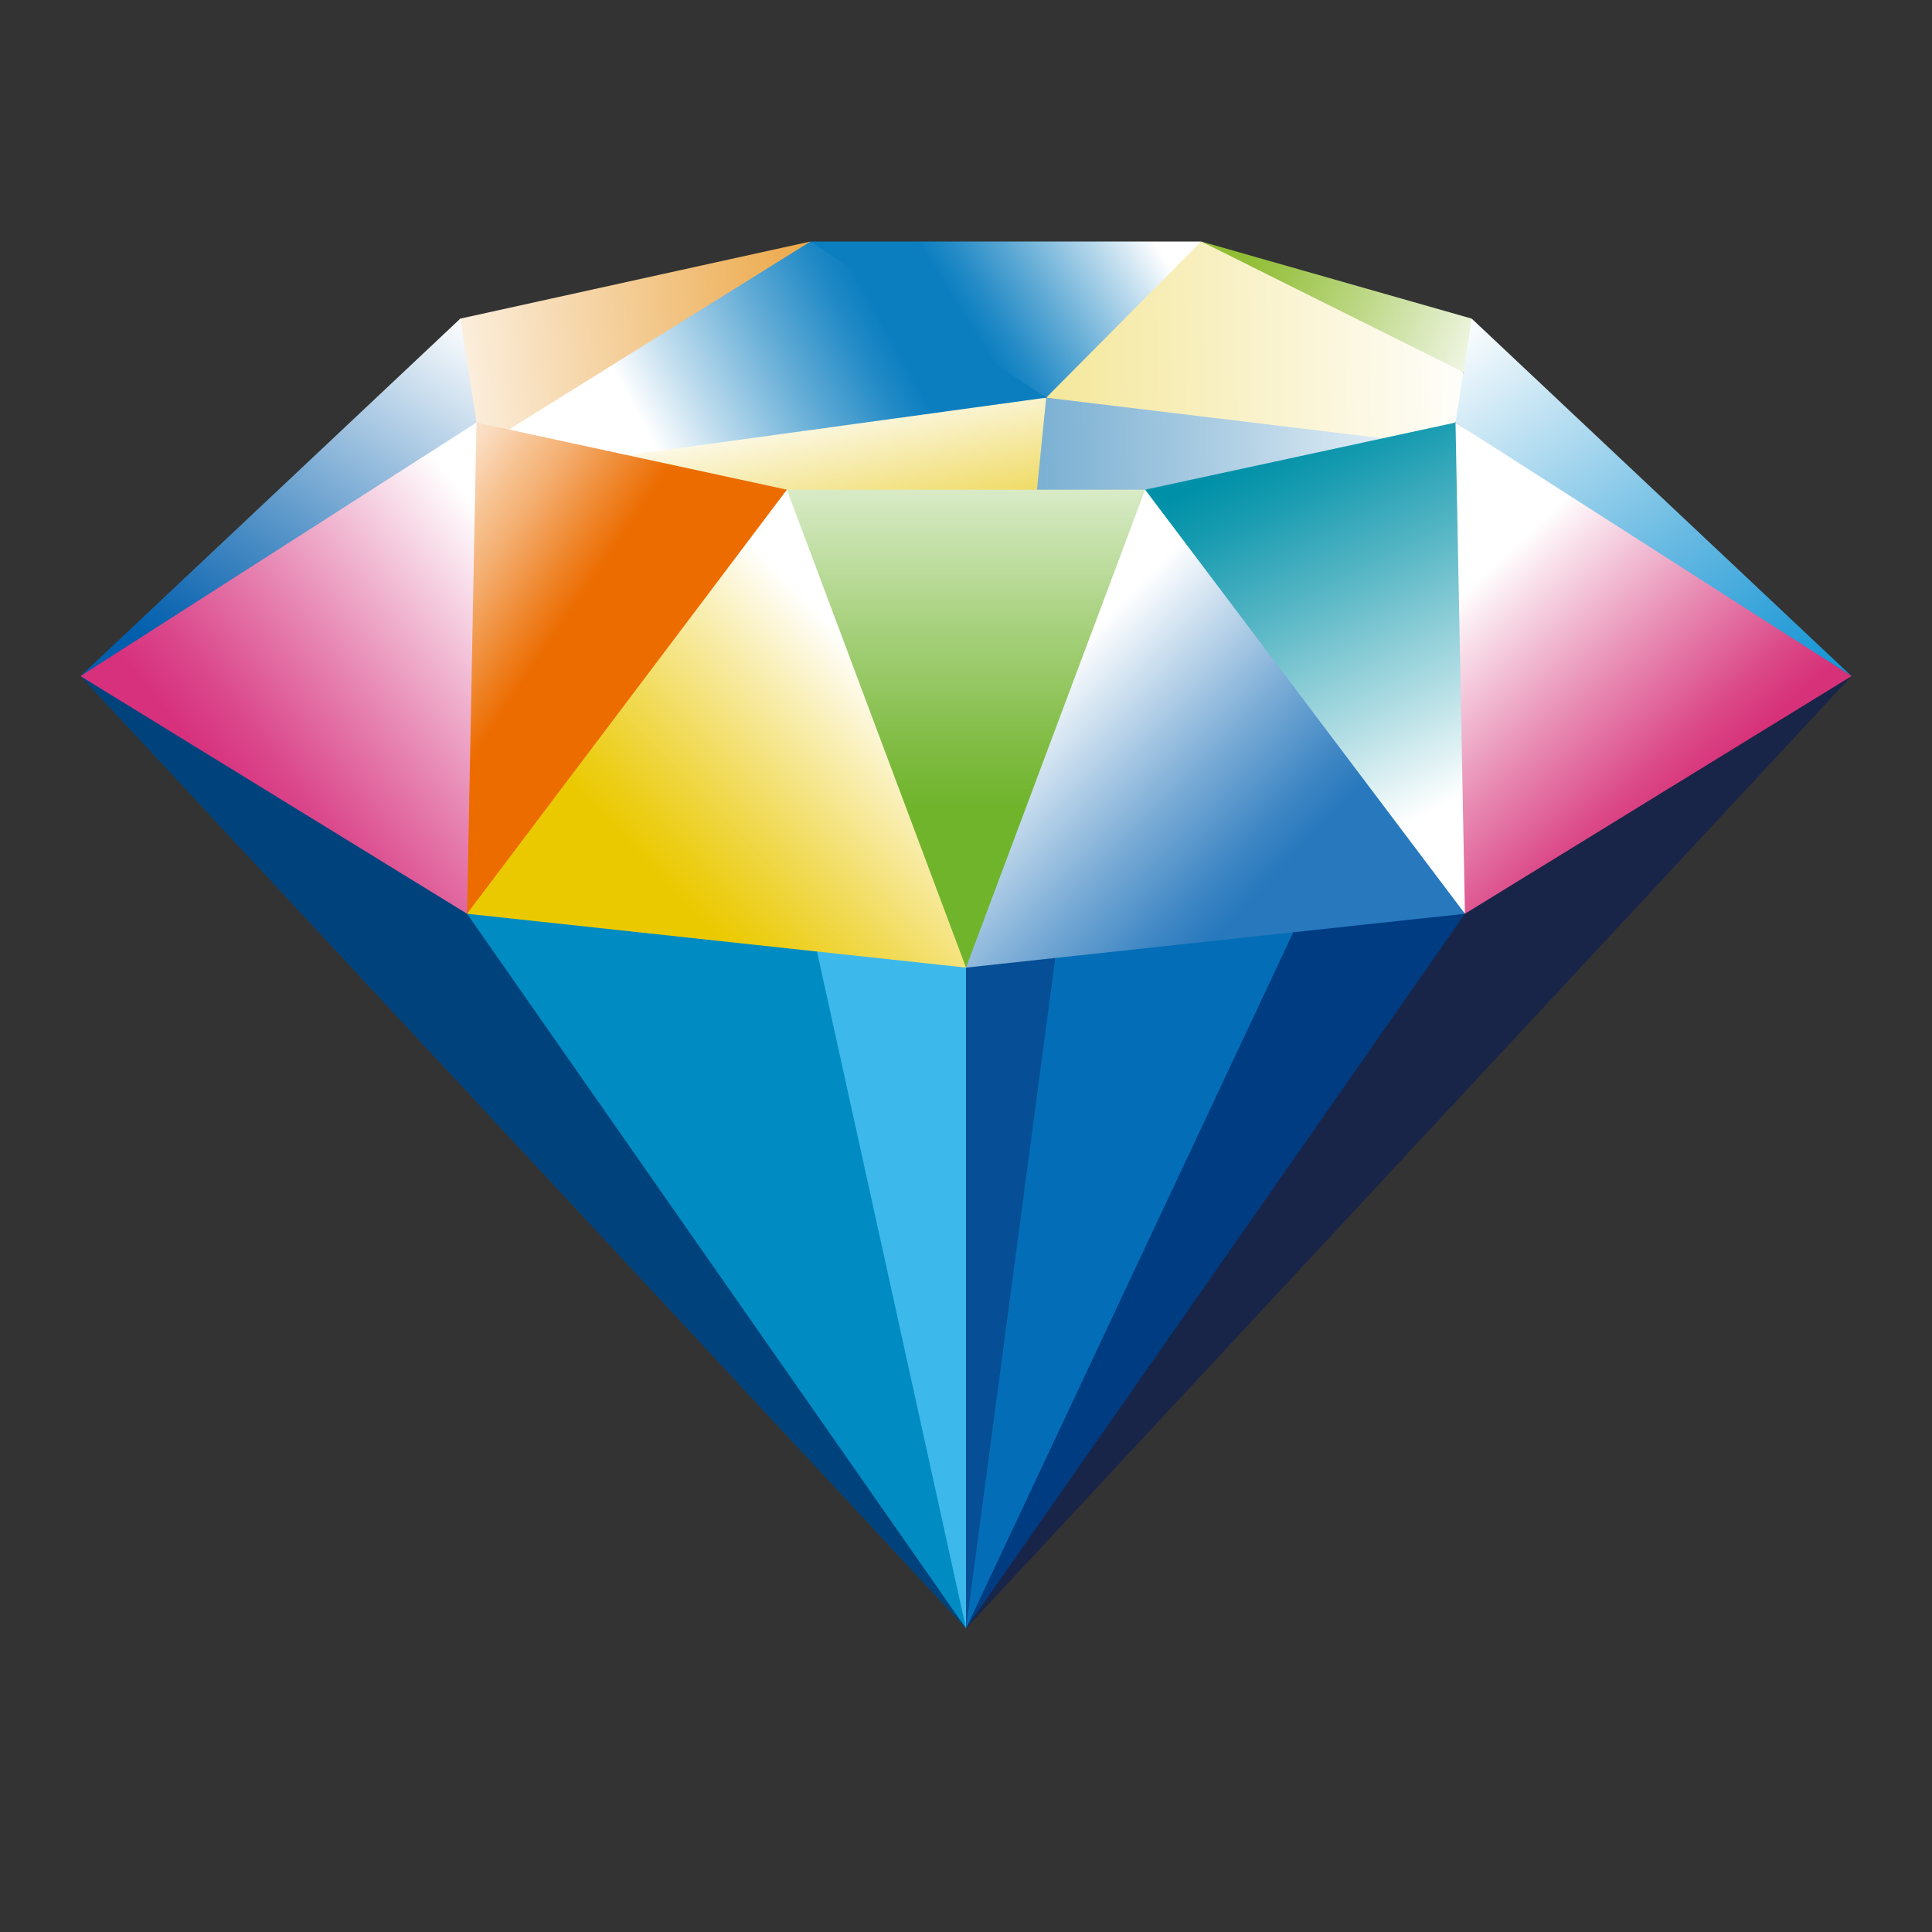 <svg xmlns="http://www.w3.org/2000/svg" width="24" height="24" viewBox="0 0 24 24" fill="none"><rect x="0" y="0" width="24" height="24" fill="#333333" stroke="none"/><path d="M12.85 6.402L13.094 5.602L12.996 4.94L10.706 5.04L6.455 5.838L6.837 6.217L8.089 6.36L10.632 6.542L12.85 6.402Z" fill="url(#paint0_linear_1012_68)"></path><path d="M5.718 3.958L5.239 4.655L4.994 5.244L5.085 5.448L5.864 5.621L8.324 4.364L10.068 3L5.718 3.958Z" fill="url(#paint1_linear_1012_68)"></path><path d="M14.922 3H10.068L11.367 4.033L12.996 4.94L14.206 3.936L14.922 3Z" fill="url(#paint2_linear_1012_68)"></path><path d="M17.412 5.473L18.081 5.249L18.198 4.891L18.179 4.623L17.082 3.932L14.922 3L12.996 4.94L15.505 5.457L17.412 5.473Z" fill="url(#paint3_linear_1012_68)"></path><path d="M13.777 6.406L17.412 5.473L12.996 4.94L12.85 6.402L13.21 6.534L13.777 6.406Z" fill="url(#paint4_linear_1012_68)"></path><path d="M18.282 3.958L14.922 3L18.179 4.623L18.331 4.335L18.282 3.958Z" fill="url(#paint5_linear_1012_68)"></path><path d="M6.455 5.838L12.996 4.94L10.068 3L5.864 5.621L5.913 5.862L6.455 5.838Z" fill="url(#paint6_linear_1012_68)"></path><path d="M12 20.229L1 8.399L2.714 8.996L5.802 11.351L7.417 13.401L12 20.229Z" fill="#00437C"></path><path d="M10.599 11.315L10.757 13.331L12 20.229L5.802 11.351L5.434 10.816L10.599 11.315Z" fill="#008CC2"></path><path d="M12 12.02L12.261 14.285L12 20.229L10.001 11.147L12 12.02Z" fill="#3DB8EB"></path><path d="M5.718 3.958L5.919 5.249L3.921 6.57L1 8.399L5.718 3.958Z" fill="url(#paint7_linear_1012_68)"></path><path d="M6.637 9.584L9.775 6.083L10.771 7.722L12 9.86V12.02L5.802 11.351L6.637 9.584Z" fill="url(#paint8_linear_1012_68)"></path><path d="M4.572 7.905L5.825 5.488L5.919 5.249L9.775 6.083L6.739 10.108L5.802 11.351L4.572 7.905Z" fill="url(#paint9_linear_1012_68)"></path><path d="M5.919 5.249L5.802 11.351L1 8.399L5.919 5.249Z" fill="url(#paint10_linear_1012_68)"></path><path d="M12 12.02L12.823 11.629L13.469 11.766L12 20.229V12.02Z" fill="#064E95"></path><path d="M12 20.229L23 8.399L21.218 8.835L18.198 11.351L16.105 13.975L12 20.229Z" fill="#192548"></path><path d="M18.675 8.14L18.175 5.488L18.081 5.249L14.225 6.083L16.966 10.016L18.198 11.351L18.675 8.14Z" fill="url(#paint11_linear_1012_68)"></path><path d="M16.057 11.582L14.577 13.795L12 20.229L18.198 11.351L16.928 11.233L16.057 11.582Z" fill="#003C82"></path><path d="M13.138 11.681L12 20.229L16.174 11.351L14.934 11.147L13.138 11.681Z" fill="#036EB7"></path><path d="M18.282 3.958L18.081 5.249L20.079 6.57L23 8.399L18.282 3.958Z" fill="url(#paint12_linear_1012_68)"></path><path d="M18.081 5.249L18.198 11.351L23 8.399L18.081 5.249Z" fill="url(#paint13_linear_1012_68)"></path><path d="M14.225 6.083L13.228 7.722L11.719 10.348L12 12.02L18.198 11.351L14.225 6.083Z" fill="url(#paint14_linear_1012_68)"></path><path d="M9.775 6.083H14.225L12 12.02L9.775 6.083Z" fill="url(#paint15_linear_1012_68)"></path><defs><linearGradient id="paint0_linear_1012_68" x1="9.701" y1="5.017" x2="10.201" y2="7.593" gradientUnits="userSpaceOnUse"><stop stop-color="white"></stop><stop offset="0.18" stop-color="#FAF4D3"></stop><stop offset="0.58" stop-color="#F1DE72"></stop><stop offset="0.87" stop-color="#ECD035"></stop><stop offset="1" stop-color="#EACB1E"></stop></linearGradient><linearGradient id="paint1_linear_1012_68" x1="4.837" y1="4.595" x2="12.19" y2="3.925" gradientUnits="userSpaceOnUse"><stop stop-color="white"></stop><stop offset="0.21" stop-color="#F9E4C7"></stop><stop offset="0.6" stop-color="#EFB666"></stop><stop offset="0.87" stop-color="#E99929"></stop><stop offset="1" stop-color="#E78E12"></stop></linearGradient><linearGradient id="paint2_linear_1012_68" x1="13.982" y1="2.423" x2="11.858" y2="3.757" gradientUnits="userSpaceOnUse"><stop stop-color="white"></stop><stop offset="0.23" stop-color="#C0DDEE"></stop><stop offset="0.61" stop-color="#5FAAD5"></stop><stop offset="0.87" stop-color="#228AC6"></stop><stop offset="1" stop-color="#0B7EC0"></stop></linearGradient><linearGradient id="paint3_linear_1012_68" x1="18.405" y1="4.19" x2="5.251" y2="4.458" gradientUnits="userSpaceOnUse"><stop stop-color="white"></stop><stop offset="0.18" stop-color="#FAF4D3"></stop><stop offset="0.58" stop-color="#F1DE72"></stop><stop offset="0.87" stop-color="#ECD035"></stop><stop offset="1" stop-color="#EACB1E"></stop></linearGradient><linearGradient id="paint4_linear_1012_68" x1="18.394" y1="5.629" x2="5.335" y2="5.895" gradientUnits="userSpaceOnUse"><stop stop-color="white"></stop><stop offset="0.03" stop-color="#F4F8FB"></stop><stop offset="0.24" stop-color="#AFCFE4"></stop><stop offset="0.44" stop-color="#75ADD1"></stop><stop offset="0.62" stop-color="#4892C2"></stop><stop offset="0.78" stop-color="#277EB7"></stop><stop offset="0.91" stop-color="#1473B1"></stop><stop offset="1" stop-color="#0D6FAF"></stop></linearGradient><linearGradient id="paint5_linear_1012_68" x1="18.72" y1="4.489" x2="15.519" y2="3.163" gradientUnits="userSpaceOnUse"><stop stop-color="white"></stop><stop offset="0.09" stop-color="#F4F8EB"></stop><stop offset="0.54" stop-color="#BFD98A"></stop><stop offset="0.85" stop-color="#9EC54D"></stop><stop offset="1" stop-color="#92BE36"></stop></linearGradient><linearGradient id="paint6_linear_1012_68" x1="8.261" y1="5.775" x2="11.091" y2="4.207" gradientUnits="userSpaceOnUse"><stop stop-color="white"></stop><stop offset="0.23" stop-color="#C0DDEE"></stop><stop offset="0.61" stop-color="#5FAAD5"></stop><stop offset="0.87" stop-color="#228AC6"></stop><stop offset="1" stop-color="#0B7EC0"></stop></linearGradient><linearGradient id="paint7_linear_1012_68" x1="5.564" y1="3.791" x2="2.004" y2="8.921" gradientUnits="userSpaceOnUse"><stop stop-color="white"></stop><stop offset="0.24" stop-color="#B5D0E7"></stop><stop offset="0.56" stop-color="#5493C8"></stop><stop offset="0.79" stop-color="#176CB4"></stop><stop offset="0.9" stop-color="#005EAD"></stop></linearGradient><linearGradient id="paint8_linear_1012_68" x1="11.254" y1="8.695" x2="8.569" y2="11.302" gradientUnits="userSpaceOnUse"><stop stop-color="white"></stop><stop offset="0.26" stop-color="#F9EFB5"></stop><stop offset="0.63" stop-color="#F1DA54"></stop><stop offset="0.88" stop-color="#ECCE17"></stop><stop offset="1" stop-color="#EBC900"></stop></linearGradient><linearGradient id="paint9_linear_1012_68" x1="3.757" y1="5.989" x2="6.804" y2="8.051" gradientUnits="userSpaceOnUse"><stop offset="0.12" stop-color="white"></stop><stop offset="0.19" stop-color="#FEFAF7"></stop><stop offset="0.29" stop-color="#FCEFE2"></stop><stop offset="0.42" stop-color="#FADCC0"></stop><stop offset="0.56" stop-color="#F7C292"></stop><stop offset="0.57" stop-color="#F7C18F"></stop><stop offset="0.68" stop-color="#F4AE70"></stop><stop offset="0.9" stop-color="#EE8022"></stop><stop offset="1" stop-color="#EC6C00"></stop></linearGradient><linearGradient id="paint10_linear_1012_68" x1="6.675" y1="7.266" x2="3.089" y2="10.123" gradientUnits="userSpaceOnUse"><stop stop-color="white"></stop><stop offset="0.11" stop-color="#FAE6EF"></stop><stop offset="0.55" stop-color="#E785B2"></stop><stop offset="0.85" stop-color="#DB488C"></stop><stop offset="1" stop-color="#D7317E"></stop></linearGradient><linearGradient id="paint11_linear_1012_68" x1="18.26" y1="9.843" x2="16.053" y2="5.468" gradientUnits="userSpaceOnUse"><stop stop-color="white"></stop><stop offset="0.26" stop-color="#B5DFE5"></stop><stop offset="0.63" stop-color="#54B5C4"></stop><stop offset="0.88" stop-color="#179BB0"></stop><stop offset="1" stop-color="#0091A8"></stop></linearGradient><linearGradient id="paint12_linear_1012_68" x1="18.436" y1="3.791" x2="21.996" y2="8.921" gradientUnits="userSpaceOnUse"><stop stop-color="white"></stop><stop offset="0.2" stop-color="#CBE7F5"></stop><stop offset="0.59" stop-color="#6ABBE3"></stop><stop offset="0.87" stop-color="#2D9FD8"></stop><stop offset="1" stop-color="#1695D4"></stop></linearGradient><linearGradient id="paint13_linear_1012_68" x1="18.223" y1="7.33" x2="20.785" y2="10.074" gradientUnits="userSpaceOnUse"><stop stop-color="white"></stop><stop offset="0.1" stop-color="#FAE7EF"></stop><stop offset="0.55" stop-color="#E786B0"></stop><stop offset="0.85" stop-color="#DB4988"></stop><stop offset="1" stop-color="#D73279"></stop></linearGradient><linearGradient id="paint14_linear_1012_68" x1="12.746" y1="8.695" x2="15.431" y2="11.302" gradientUnits="userSpaceOnUse"><stop stop-color="white"></stop><stop offset="0.15" stop-color="#DCE9F4"></stop><stop offset="0.57" stop-color="#7BACD6"></stop><stop offset="0.86" stop-color="#3E86C4"></stop><stop offset="1" stop-color="#2778BD"></stop></linearGradient><linearGradient id="paint15_linear_1012_68" x1="12" y1="4.808" x2="12" y2="10.851" gradientUnits="userSpaceOnUse"><stop stop-color="white"></stop><stop offset="0.11" stop-color="#EAF4E1"></stop><stop offset="0.48" stop-color="#A9D280"></stop><stop offset="0.74" stop-color="#80BC43"></stop><stop offset="0.86" stop-color="#70B42C"></stop></linearGradient></defs></svg>